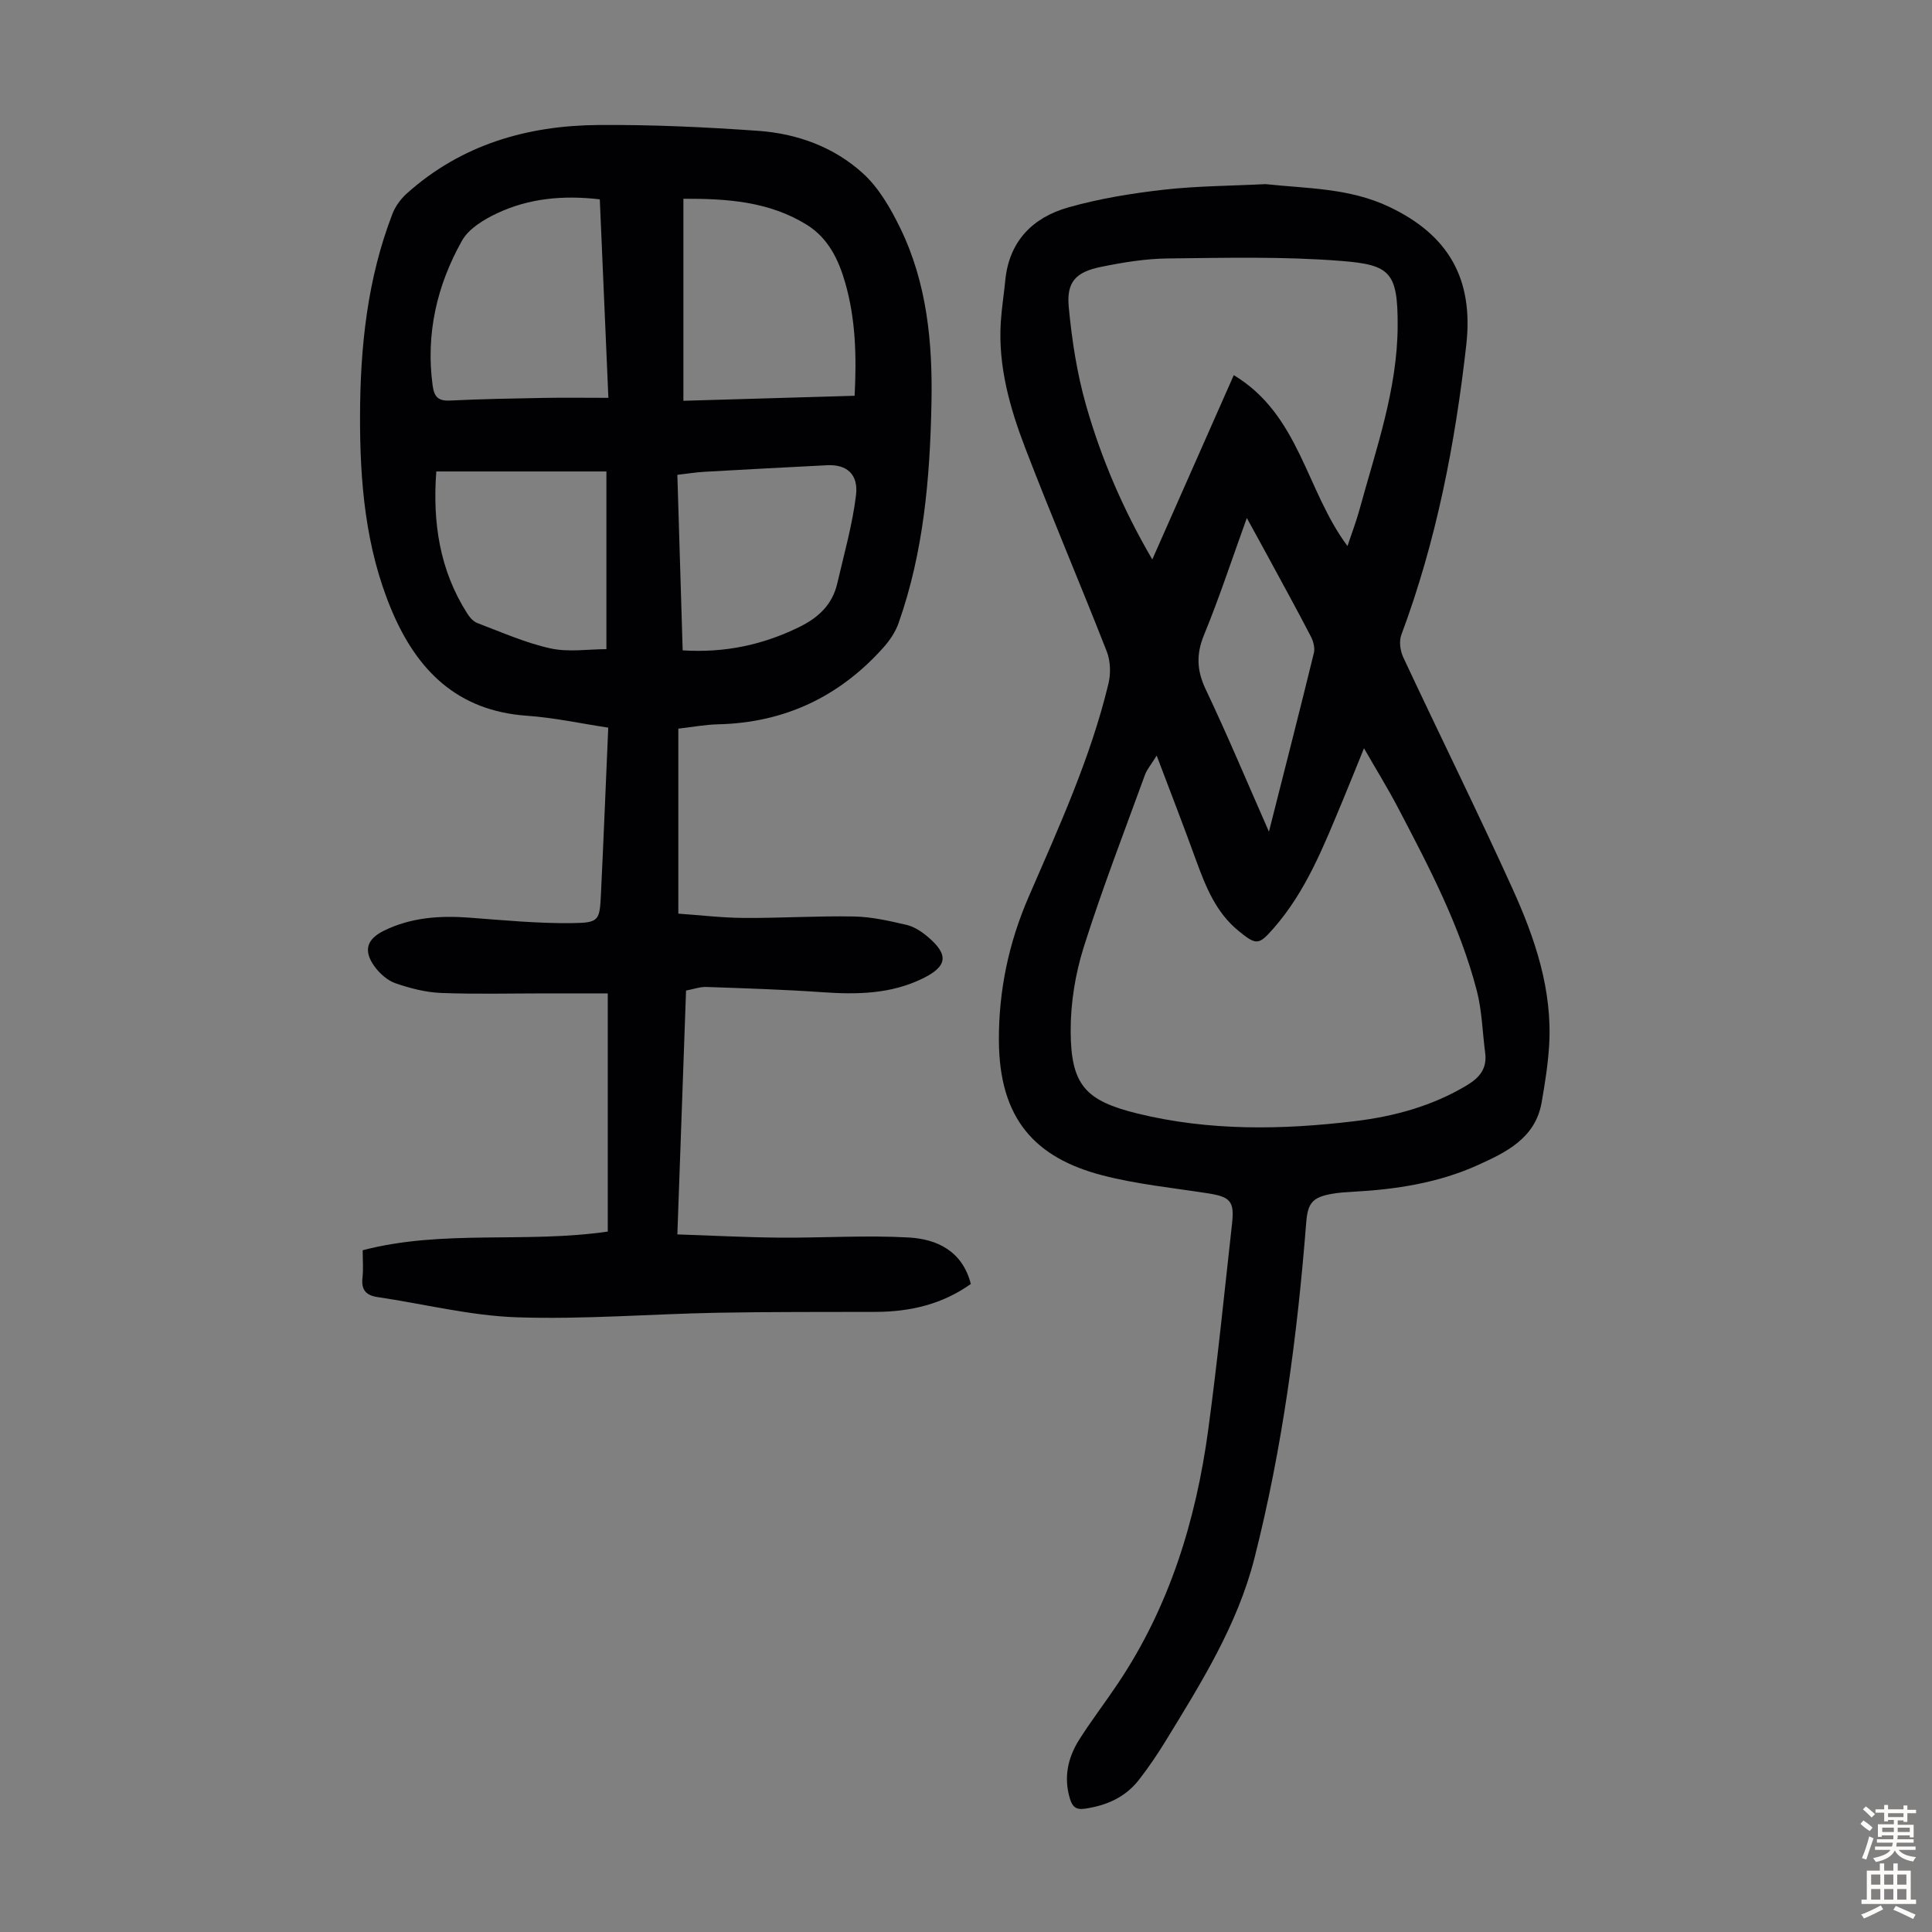 <svg enable-background="new 0 0 400 400" viewBox="0 0 400 400" xmlns="http://www.w3.org/2000/svg"><rect x="0" y="0" width="400" height="400" fill="#808080" stroke="none"/><path d="m125.83 254.98c0-16.23 0-32.31 0-49.31-4.32 0-8.52 0-12.72 0-7.27 0-14.55.19-21.82-.09-3.17-.13-6.4-.97-9.42-2.01-1.66-.58-3.27-2.02-4.33-3.48-2.36-3.27-1.62-5.65 1.97-7.41 5.6-2.74 11.54-3.15 17.66-2.69 7.12.53 14.25 1.23 21.37 1.13 5.53-.07 5.61-.56 5.88-6.03.55-11.28.99-22.56 1.51-34.44-5.64-.85-11.2-2.07-16.82-2.46-14.43-1.01-22.81-9.38-28.09-21.99-5.38-12.87-6.51-26.43-6.48-40.13.04-14.27 1.52-28.37 6.72-41.82.61-1.58 1.75-3.11 3.02-4.24 11.26-10.07 24.85-14.01 39.56-14.13 11.05-.09 22.13.43 33.16 1.21 8.06.57 15.7 3.36 21.69 8.83 3.27 2.98 5.68 7.18 7.66 11.23 5.58 11.43 6.75 23.78 6.5 36.3-.3 15.48-1.61 30.84-6.82 45.58-.64 1.82-1.82 3.56-3.11 5.01-9.11 10.21-20.49 15.6-34.25 15.92-2.66.06-5.32.57-8.23.9v38.3c4.5.31 9.05.86 13.59.89 7.6.05 15.21-.45 22.81-.3 3.63.07 7.29.91 10.85 1.74 1.56.36 3.08 1.36 4.33 2.41 4.48 3.76 4.17 6.18-1.04 8.71-6.57 3.2-13.54 3.32-20.66 2.82-8.01-.56-16.04-.81-24.07-1.09-1.29-.05-2.6.44-4.21.74-.59 16.64-1.18 33.15-1.8 50.49 7.17.24 14.15.61 21.14.67 8.93.07 17.89-.53 26.78-.03 5.86.33 11.1 2.82 12.84 9.62-5.9 4.2-12.52 5.75-19.6 5.78-10.96.04-21.91-.03-32.86.18-13.86.26-27.75 1.41-41.58.94-9.63-.33-19.18-2.77-28.78-4.18-2.49-.37-3.41-1.55-3.13-4.04.2-1.76.04-3.56.04-5.66 16.63-4.35 33.71-1.38 50.74-3.87zm-1.65-213.71c-7.62-.89-14.7-.21-21.29 2.9-2.73 1.29-5.85 3.17-7.24 5.66-5.19 9.24-7.52 19.26-6.08 29.98.32 2.34 1.14 3.24 3.6 3.12 6.47-.32 12.95-.43 19.43-.55 4.4-.08 8.81-.01 13.36-.01-.61-14.25-1.19-27.53-1.78-41.1zm17.31 41.71c12-.35 23.66-.7 35.45-1.04.42-8.19.21-15.87-1.94-23.37-1.38-4.83-3.53-9.28-7.96-12.03-7.81-4.84-16.53-5.43-25.55-5.39zm-.15 51.67c8.72.55 16.5-1.12 24-4.76 4.1-1.99 7-4.69 8.02-9.15 1.4-6.06 3.13-12.1 3.87-18.24.52-4.37-1.99-6.38-5.97-6.18-8.48.43-16.95.88-25.43 1.36-1.84.11-3.66.41-5.59.63.38 12.33.74 24.23 1.1 36.34zm-15.79-37.04c-12.1 0-23.56 0-35.22 0-.79 10.57.69 20.43 6.39 29.38.51.81 1.27 1.69 2.12 2.01 5 1.89 9.94 4.1 15.12 5.24 3.76.83 7.84.16 11.59.16 0-12.76 0-24.58 0-36.79z" fill="#010103"/><path d="m262 38.12c8.69.93 17.35.79 25.59 4.69 12.33 5.84 17.52 14.94 15.99 28.58-2.31 20.52-6.2 40.64-13.45 60.05-.5 1.33-.23 3.3.39 4.63 7.48 15.99 15.32 31.81 22.61 47.88 4.68 10.32 8.34 21.06 7.59 32.68-.25 3.89-.87 7.77-1.54 11.62-1.3 7.44-7.41 10.35-13.26 12.99-8.12 3.67-16.88 5.02-25.77 5.5-1.45.08-2.91.17-4.33.42-4.07.71-5.06 1.88-5.38 5.92-1.84 23.44-4.92 46.7-10.72 69.53-3.53 13.87-11.04 25.83-18.39 37.84-1.69 2.76-3.52 5.46-5.5 8.01-2.81 3.63-6.69 5.35-11.21 6.01-1.96.29-2.62-.51-3.1-2.06-1.33-4.38-.45-8.48 1.9-12.2 2.51-3.97 5.38-7.7 7.99-11.6 10.7-15.94 16.19-33.78 18.74-52.59 1.92-14.19 3.35-28.44 4.93-42.67.52-4.69-.36-5.57-5.09-6.3-7.27-1.13-14.66-1.87-21.75-3.71-13.95-3.63-21.35-11.69-21.43-27.91-.05-10.34 2.04-20.23 6.13-29.67 6.27-14.46 12.84-28.8 16.55-44.2.51-2.11.43-4.72-.36-6.71-5.49-14.04-11.42-27.9-16.82-41.97-3.21-8.36-5.68-17-5.11-26.15.18-2.89.65-5.77.93-8.66.79-8.15 5.7-13.06 13.09-15.14 6.4-1.81 13.07-2.9 19.69-3.65 7-.79 14.07-.8 21.09-1.16zm-22.52 118.32c-1.2 1.93-2.02 2.87-2.42 3.96-4.31 11.86-8.88 23.65-12.68 35.68-1.75 5.55-2.73 11.59-2.71 17.4.04 11.2 3.09 14.43 13.86 17.07 14.89 3.64 29.94 3.39 45.01 1.57 8.16-.99 15.98-3.12 23.14-7.41 2.66-1.59 4.23-3.49 3.81-6.71-.57-4.31-.65-8.74-1.74-12.91-3.48-13.4-9.89-25.6-16.27-37.78-2.1-4.02-4.49-7.88-7.08-12.39-1.69 4.15-3.04 7.54-4.44 10.9-3.88 9.28-7.53 18.69-14.31 26.41-3.04 3.46-3.54 3.52-7.24.49-4.63-3.78-6.74-9.05-8.72-14.45-2.54-7.02-5.24-13.98-8.21-21.83zm39.5-43.39c.93-2.78 1.85-5.18 2.52-7.65 3.41-12.48 7.82-24.81 7.87-37.94.04-11.14-1.54-12.64-11.73-13.44-11.89-.94-23.89-.64-35.84-.51-4.65.05-9.35.82-13.92 1.76-5.16 1.06-7.09 3.12-6.61 8.26.64 6.84 1.7 13.75 3.58 20.35 3.15 11.06 7.69 21.63 13.72 31.95 5.69-12.88 11.22-25.37 16.87-38.16 13.64 8.21 14.96 23.9 23.54 35.38zm-16.26 59.14c3.29-13 6.37-24.99 9.31-37.02.25-1.03-.12-2.41-.64-3.41-2.88-5.55-5.89-11.02-8.87-16.52-1.35-2.5-2.73-4.98-4.38-7.99-3.08 8.52-5.68 16.47-8.85 24.18-1.67 4.06-1.51 7.42.37 11.36 4.45 9.36 8.44 18.92 13.06 29.4z" fill="#010103"/><g fill="#fcfbfa"><path d="m385.2 377.6.6-.7c.6.4 1.3.9 1.9 1.5l-.6.7c-.8-.5-1.4-1-1.9-1.5zm.3 7.1c.6-1.4 1.1-2.9 1.5-4.5.3.1.6.3.9.4-.5 1.4-1 2.9-1.5 4.4zm.2-10.1.6-.6c.7.5 1.3 1.1 1.9 1.6l-.7.7c-.6-.6-1.2-1.2-1.8-1.7zm8.4-.8h.8v.9h1.8v.7h-1.8v1.8h-.8v-.3h-1.2v.9h3.3v2.6h-.8v-.4h-2.5c0 .3 0 .6-.1.8h3.4v.7h-3.5c0 .3-.1.6-.1.8h4v.7h-3.5c.7.9 1.9 1.3 3.6 1.5-.2.2-.4.5-.6.9-1.9-.3-3.2-1.1-3.8-2.3-.5 1.1-1.8 2-3.9 2.4-.2-.3-.4-.5-.6-.8 1.9-.4 3.1-.9 3.6-1.7h-3.2v-.7h3.5c.1-.2.1-.5.2-.8h-3.3v-.7h3.4c0-.2 0-.5 0-.8h-2.4v.3h-.8v-2.6h3.3v-.9h-1.2v.3h-.8v-1.8h-1.8v-.7h1.8v-.9h.8v.9h3.2zm-4.4 5.5h2.4c0-.3 0-.6 0-.9h-2.4zm1.2-3.1h3.2v-.8h-3.2zm4.4 2.2h-2.4v.9h2.5v-.9z"/><path d="m389.2 385.8h.9v1.5h1.9v-1.5h.9v1.5h2.7v6h1.1v.9h-11.3v-.9h1.1v-6h2.7zm.2 8.7.5.8c-1.2.6-2.5 1.3-4 1.9-.2-.3-.3-.6-.6-.8 1.6-.6 3-1.3 4.1-1.9zm-2-4.3h1.9v-2.1h-1.9zm0 3.1h1.9v-2.2h-1.9zm2.7-3.1h1.9v-2.1h-1.9zm0 3.1h1.9v-2.2h-1.9zm2.4 1.3c1.4.6 2.7 1.2 4.1 1.8l-.5.9c-1.5-.7-2.8-1.4-4.1-1.9zm2.2-6.5h-1.9v2.1h1.9zm-1.9 5.2h1.9v-2.2h-1.9z"/></g></svg>
